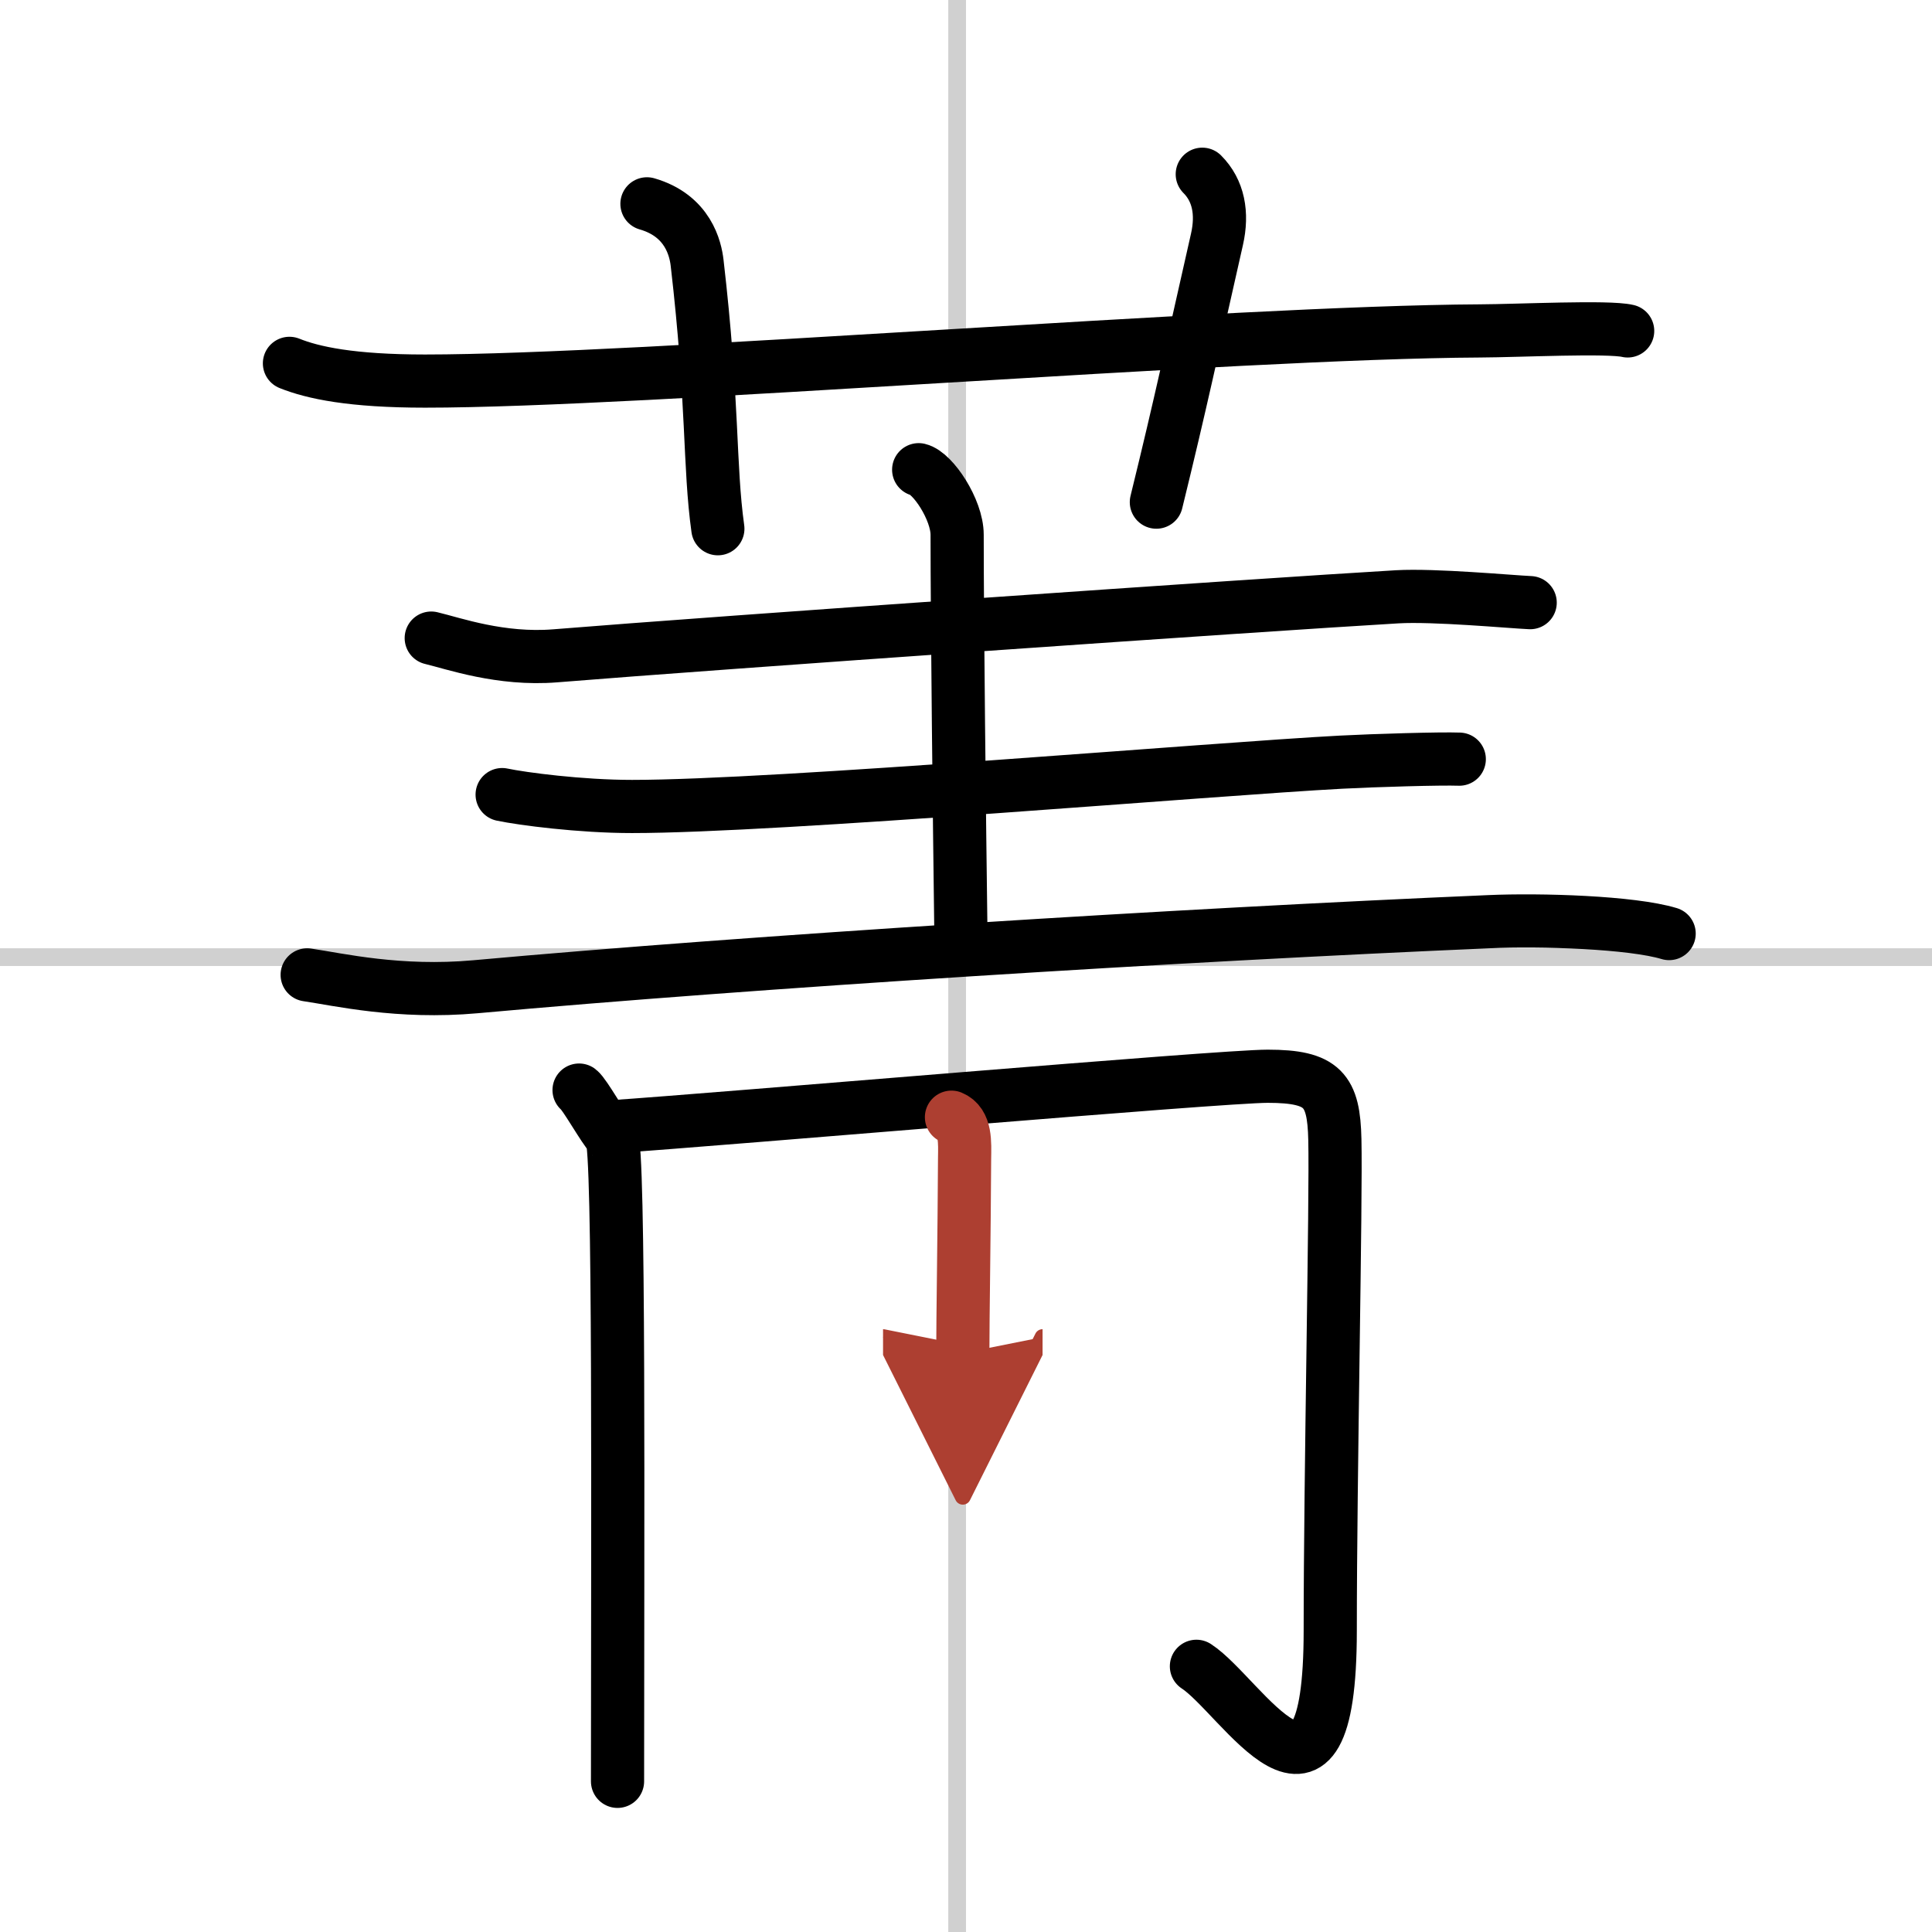 <svg width="400" height="400" viewBox="0 0 109 109" xmlns="http://www.w3.org/2000/svg"><defs><marker id="a" markerWidth="4" orient="auto" refX="1" refY="5" viewBox="0 0 10 10"><polyline points="0 0 10 5 0 10 1 5" fill="#ad3f31" stroke="#ad3f31"/></marker></defs><g fill="none" stroke="#000" stroke-linecap="round" stroke-linejoin="round" stroke-width="3"><rect width="100%" height="100%" fill="#fff" stroke="#fff"/><line x1="54" x2="54" y2="109" stroke="#d0d0d0" stroke-width="1"/><line x2="109" y1="54" y2="54" stroke="#d0d0d0" stroke-width="1"/><path d="m16.33 20.5c1.32 0.53 3.49 1 7.65 1 12.18 0 45.52-2.76 59.52-2.83 2.2-0.01 7.23-0.26 8.33 0"/><path d="m36.5 11.5c2.33 0.67 2.74 2.55 2.83 3.33 0.92 7.92 0.67 11.42 1.17 15"/><path d="m67.83 9.83c0.92 0.92 1.16 2.21 0.83 3.67-1.42 6.25-2.02 9.13-3.42 14.83"/><path d="m24.33 36c1.26 0.3 3.92 1.25 7 1 9.1-0.74 39.64-2.87 47.5-3.33 2.1-0.12 6.38 0.28 7.5 0.33"/><path d="m51.83 26.5c0.8 0.19 2.17 2.25 2.17 3.67 0 4.93 0.13 16.22 0.21 22.31"/><path d="m28.33 44.83c1.14 0.24 4.42 0.67 7.33 0.67 8.22 0 32.92-2.13 40-2.5 1.89-0.1 5.66-0.21 6.67-0.17"/><path d="M17.33,55c1.77,0.26,5.18,1.06,9.5,0.67C42.5,54.25,66.5,52.75,84,52c2.93-0.13,8.05,0.03,10.17,0.67"/><path d="m32.67 61.5c0.33 0.25 1.37 2.15 1.83 2.64s0.34 22.32 0.34 36.36"/><path d="m34.39 63.58c6.73-0.46 34.48-2.86 37.13-2.86 3.12 0 3.73 0.78 3.79 3.57 0.08 3.31-0.26 18.89-0.26 27.7 0 12.52-5.01 3.67-7.55 2.02"/><path d="m53.68 63.03c0.83 0.34 0.75 1.46 0.74 2.32-0.02 4.3-0.1 8.97-0.1 10.99" marker-end="url(#a)" stroke="#ad3f31"/></g></svg>
